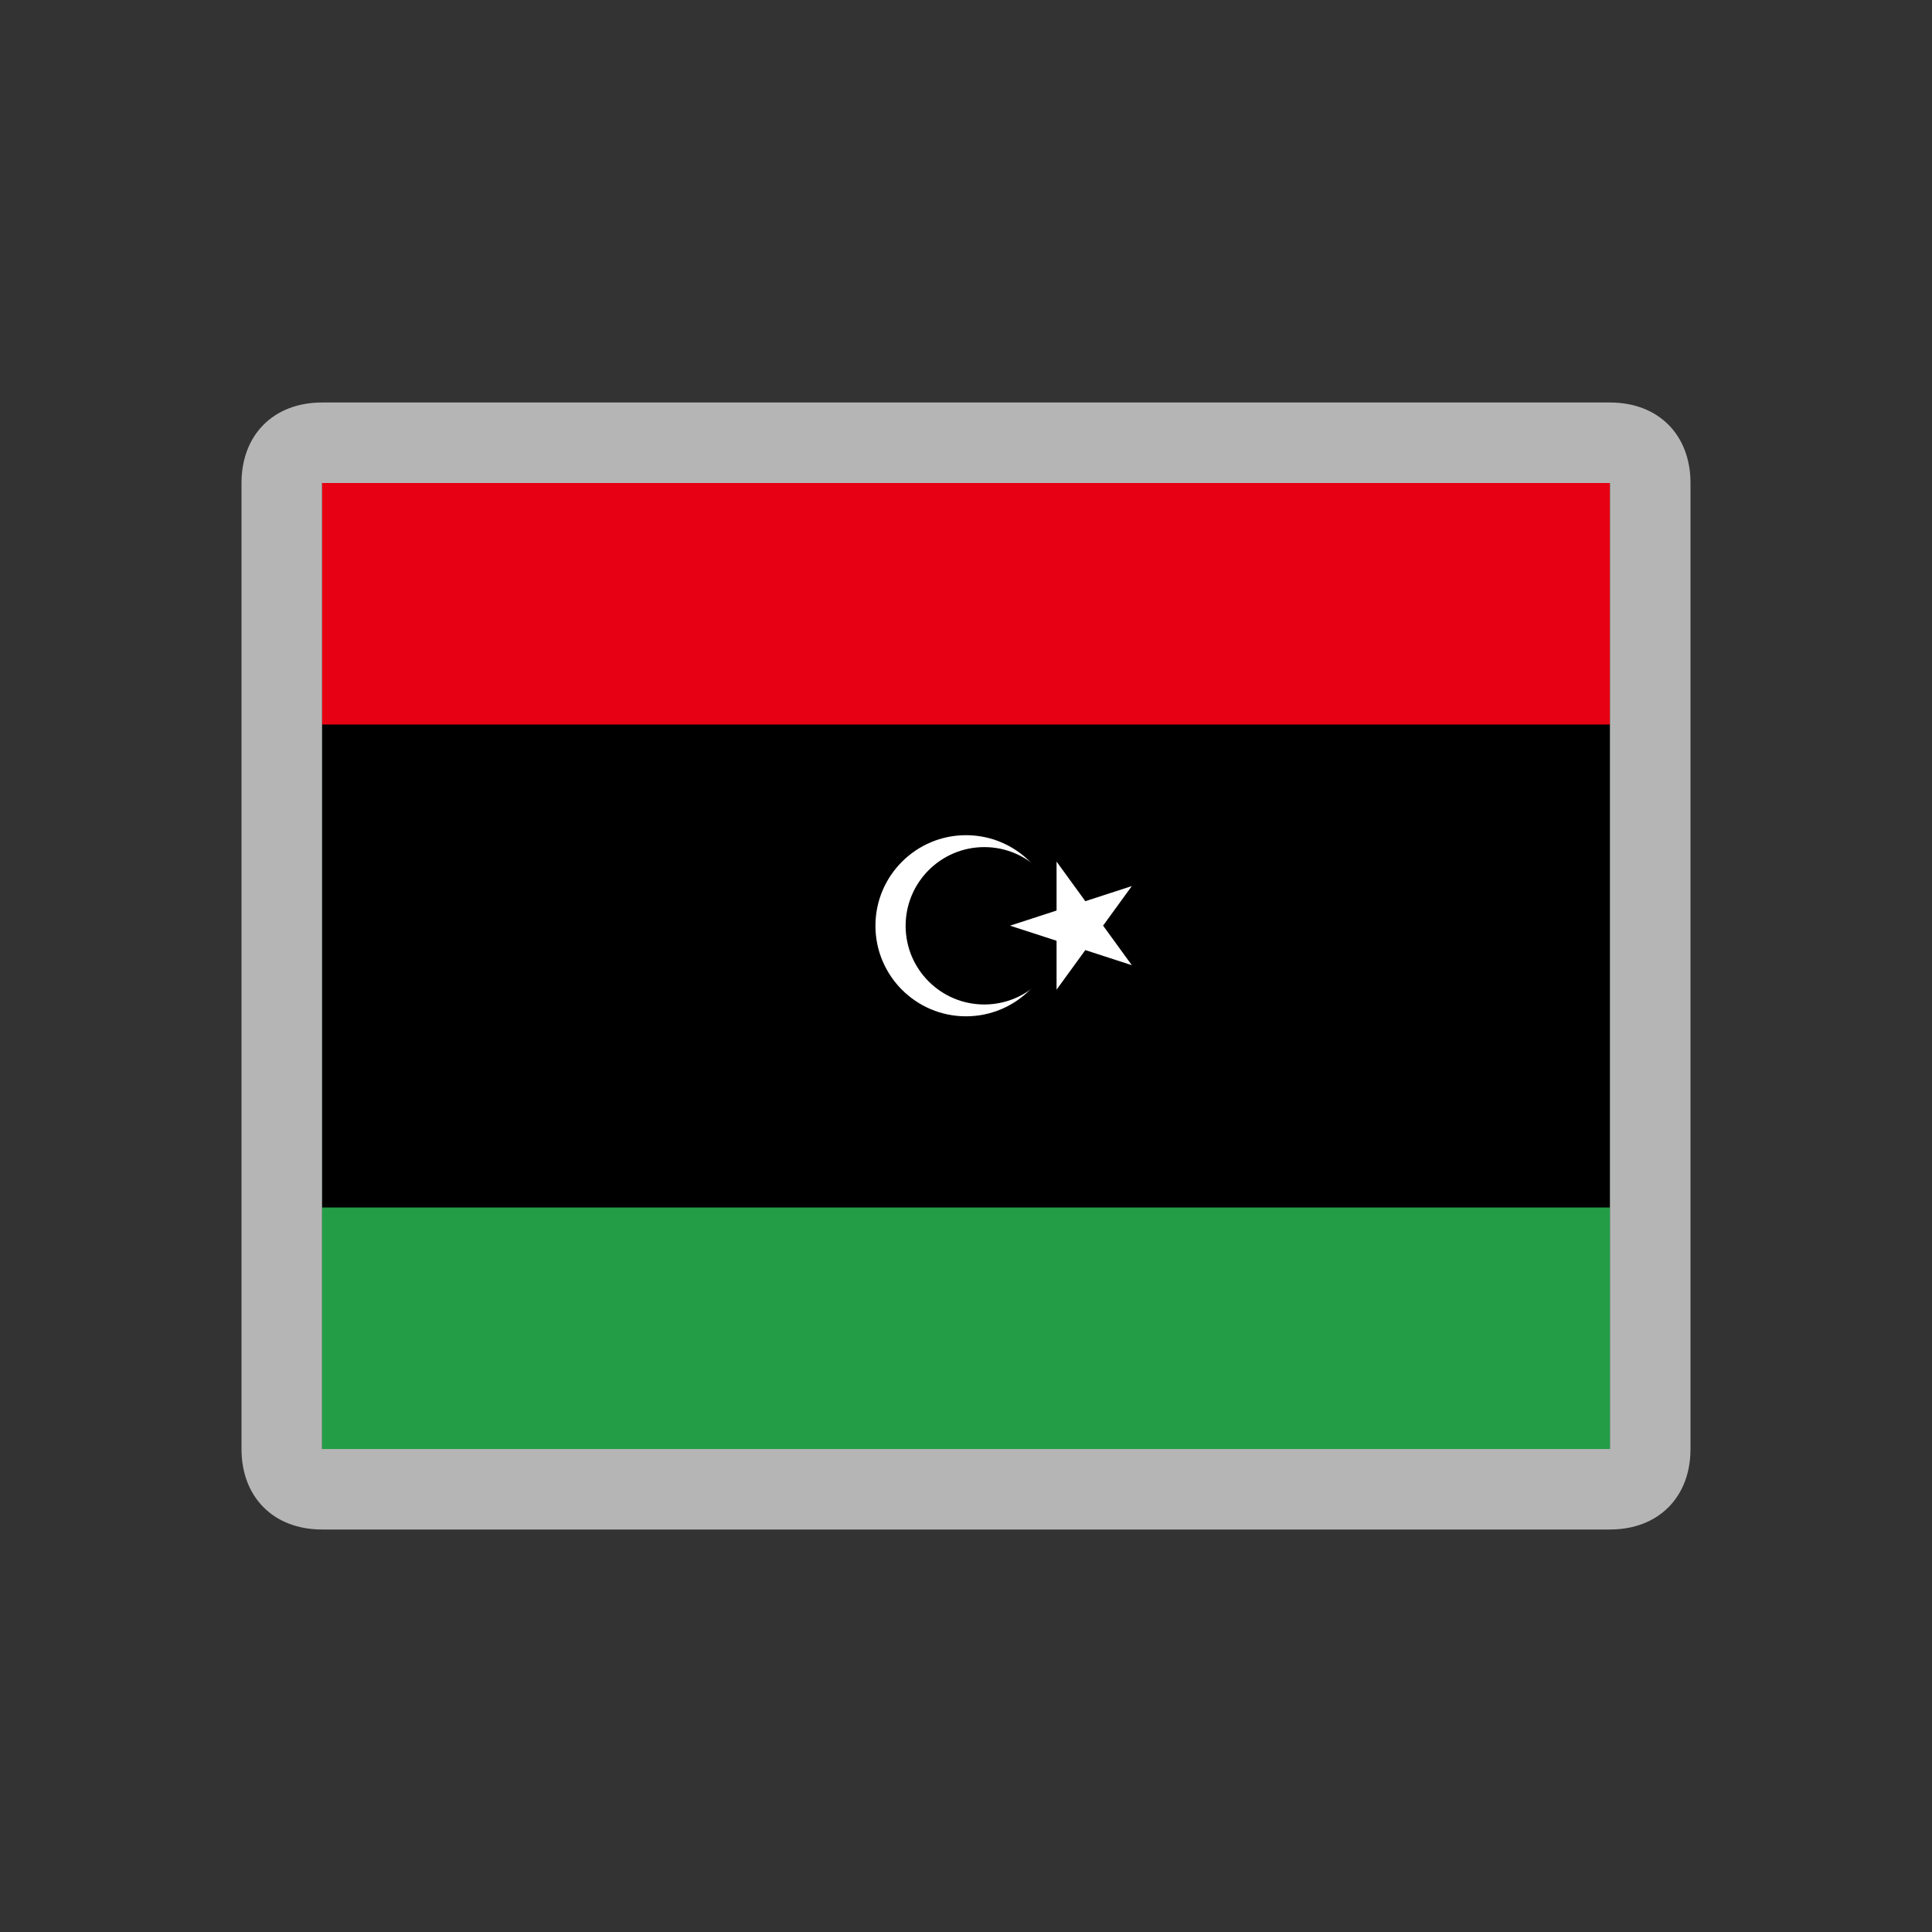 <svg width="24" height="24" viewBox="0 0 24 24" fill="none" xmlns="http://www.w3.org/2000/svg">
<rect x="0" y="0" width="24" height="24" fill="#333333" stroke="none"/>
<path d="M20 6H4V18H20V6Z" fill="#239E46"/>
<path d="M20 6H4V15H20V6Z" fill="black"/>
<path d="M20 6H4V9H20V6Z" fill="#E70013"/>
<path d="M12 12.625C12.621 12.625 13.125 12.121 13.125 11.5C13.125 10.879 12.621 10.375 12 10.375C11.379 10.375 10.875 10.879 10.875 11.5C10.875 12.121 11.379 12.625 12 12.625Z" fill="white"/>
<path d="M12.227 12.478C12.767 12.478 13.205 12.041 13.205 11.501C13.205 10.961 12.767 10.523 12.227 10.523C11.688 10.523 11.25 10.961 11.25 11.501C11.25 12.041 11.688 12.478 12.227 12.478Z" fill="black"/>
<path d="M12.547 11.499L14.06 11.007L13.125 12.294V10.703L14.06 11.99L12.547 11.499Z" fill="white"/>
<path d="M20 6L20 18L4 18L4 6L20 6ZM20 5L4 5C3.4 5 3 5.4 3 6L3 18C3 18.6 3.4 19 4 19L20 19C20.6 19 21 18.6 21 18L21 6C21 5.4 20.6 5 20 5Z" fill="#B5B5B5"/>
</svg>

